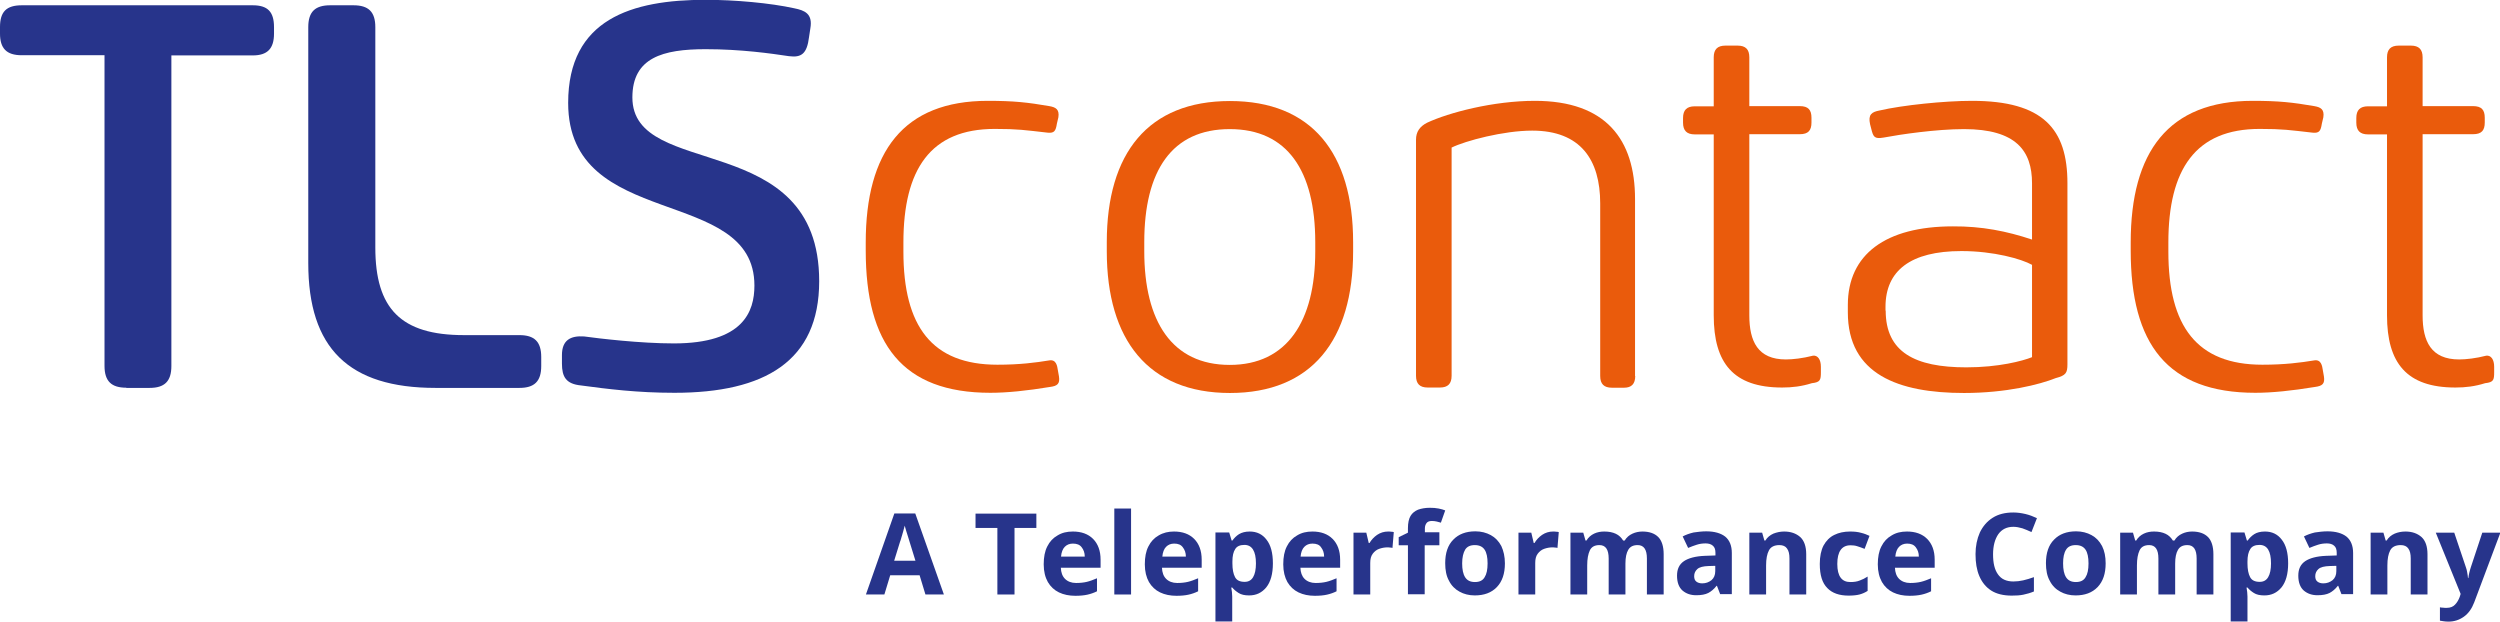 <svg width="185" height="46" viewBox="0 0 185 46" fill="none" xmlns="http://www.w3.org/2000/svg">
<g clip-path="url(#clip0_61_1249)">
<path d="M9.351 28.691C8.25 28.691 7.734 28.217 7.734 27.073V4.087H1.603C0.474 4.087 0 3.571 0 2.483V2.009C0 0.865 0.474 0.391 1.617 0.391H18.702C19.803 0.391 20.277 0.865 20.277 2.009V2.483C20.277 3.585 19.803 4.101 18.702 4.101H12.682V27.087C12.682 28.23 12.166 28.705 11.065 28.705H9.351V28.691Z" fill="#27348B"/>
<path d="M38.435 24.799C39.536 24.799 40.051 25.274 40.051 26.417V27.087C40.051 28.23 39.536 28.705 38.435 28.705H32.233C25.795 28.705 22.812 25.762 22.812 19.471V2.009C22.812 0.865 23.328 0.391 24.429 0.391H26.157C27.258 0.391 27.774 0.865 27.774 2.009V18.314C27.774 22.833 29.655 24.799 34.337 24.799H38.435Z" fill="#27348B"/>
<path d="M59.868 2.748C59.715 3.961 59.325 4.282 58.377 4.156C57.081 3.961 54.837 3.64 52.217 3.64C49.04 3.64 46.796 4.268 46.796 7.211C46.796 13.376 60.62 9.457 60.62 20.81C60.62 26.738 56.579 29.067 49.904 29.067C47.158 29.067 44.956 28.788 42.992 28.523C41.891 28.412 41.584 27.896 41.584 26.905V26.278C41.584 25.176 42.211 24.827 43.228 24.897C44.329 25.05 47.395 25.413 49.862 25.413C55.004 25.413 55.827 23.056 55.827 21.131C55.827 13.669 42.044 17.128 42.044 7.616C42.044 1.409 46.754 -0.014 52.217 -0.014C54.377 -0.014 57.011 0.223 58.781 0.614C59.533 0.767 60.161 1.004 59.965 2.106L59.868 2.748Z" fill="#27348B"/>
<path d="M78.21 9.15C78.126 9.694 78.014 9.861 77.54 9.819C75.812 9.624 75.339 9.54 73.611 9.54C68.858 9.54 66.852 12.525 66.852 17.951V18.62C66.852 24.158 68.97 26.989 73.806 26.989C75.45 26.989 76.635 26.836 77.652 26.668C78.168 26.585 78.237 27.101 78.279 27.38L78.363 27.854C78.446 28.398 78.251 28.565 77.694 28.635C76.008 28.914 74.516 29.067 73.29 29.067C66.768 29.067 64.064 25.455 64.064 18.537V17.951C64.064 11.228 66.852 7.462 73.095 7.462C75.018 7.462 76.035 7.574 77.652 7.853C78.126 7.936 78.405 8.09 78.321 8.676L78.21 9.15Z" fill="#EA5B0C"/>
<path d="M81.902 17.923C81.902 11.326 84.968 7.476 91.016 7.476C97.065 7.476 100.131 11.326 100.131 17.923V18.593C100.131 25.162 97.065 29.081 91.016 29.081C84.968 29.081 81.902 25.148 81.902 18.593V17.923ZM97.329 17.923C97.329 12.623 95.253 9.554 91.002 9.554C86.724 9.554 84.676 12.623 84.676 17.923V18.593C84.676 23.781 86.724 27.003 91.002 27.003C95.239 27.003 97.329 23.781 97.329 18.593V17.923Z" fill="#EA5B0C"/>
<path d="M121.007 27.826C121.007 28.412 120.728 28.691 120.184 28.691H119.279C118.693 28.691 118.415 28.412 118.415 27.826V15.05C118.415 11.828 116.965 9.666 113.384 9.666C111.265 9.666 108.436 10.419 107.419 10.921V27.812C107.419 28.398 107.14 28.677 106.555 28.677H105.649C105.064 28.677 104.785 28.398 104.785 27.812V10.335C104.785 9.75 105.064 9.359 105.607 9.08C107.224 8.327 110.513 7.462 113.579 7.462C118.847 7.462 120.993 10.335 120.993 14.729V27.826H121.007Z" fill="#EA5B0C"/>
<path d="M126.816 9.945H125.409C124.824 9.945 124.545 9.666 124.545 9.08V8.731C124.545 8.146 124.824 7.867 125.409 7.867H126.816V4.24C126.816 3.654 127.095 3.375 127.681 3.375H128.586C129.172 3.375 129.45 3.654 129.45 4.24V7.853H133.185C133.812 7.853 134.049 8.132 134.049 8.717V9.066C134.049 9.652 133.812 9.931 133.185 9.931H129.45V23.335C129.45 25.259 130.077 26.599 132.154 26.599C132.67 26.599 133.408 26.515 134.161 26.32C134.509 26.278 134.746 26.599 134.746 27.142V27.533C134.746 28.119 134.704 28.286 134.077 28.356C133.325 28.593 132.628 28.677 131.875 28.677C128.266 28.677 126.816 26.863 126.816 23.335V9.945Z" fill="#EA5B0C"/>
<path d="M150.37 17.728V13.557C150.37 11.158 149.185 9.554 145.339 9.554C143.29 9.554 140.628 9.945 139.374 10.182C138.705 10.294 138.622 10.14 138.468 9.512L138.385 9.192C138.231 8.48 138.496 8.285 139.095 8.174C140.782 7.783 143.889 7.462 145.924 7.462C151.192 7.462 152.99 9.54 152.99 13.557V26.961C152.99 27.589 152.878 27.784 152.126 27.979C150.941 28.454 148.474 29.081 145.339 29.081C140.475 29.081 136.74 27.701 136.74 23.112V22.568C136.74 18.83 139.527 16.751 144.517 16.751C146.649 16.738 148.488 17.1 150.37 17.728ZM139.541 22.986C139.541 26.055 141.701 27.184 145.506 27.184C147.903 27.184 149.673 26.71 150.37 26.431V19.597C149.589 19.164 147.541 18.579 145.144 18.579C141.381 18.579 139.527 20.029 139.527 22.707V22.986H139.541Z" fill="#EA5B0C"/>
<path d="M171.817 9.15C171.733 9.694 171.622 9.861 171.148 9.819C169.42 9.624 168.946 9.54 167.218 9.54C162.466 9.54 160.459 12.525 160.459 17.951V18.62C160.459 24.158 162.577 26.989 167.413 26.989C169.058 26.989 170.242 26.836 171.259 26.668C171.775 26.585 171.845 27.101 171.887 27.38L171.97 27.854C172.054 28.398 171.859 28.565 171.301 28.635C169.615 28.914 168.124 29.067 166.897 29.067C160.375 29.067 157.672 25.455 157.672 18.537V17.951C157.672 11.228 160.459 7.462 166.702 7.462C168.626 7.462 169.643 7.574 171.259 7.853C171.733 7.936 172.012 8.09 171.928 8.676L171.817 9.15Z" fill="#EA5B0C"/>
<path d="M176.639 9.945H175.231C174.646 9.945 174.367 9.666 174.367 9.08V8.731C174.367 8.146 174.646 7.867 175.231 7.867H176.639V4.24C176.639 3.654 176.917 3.375 177.503 3.375H178.409C178.994 3.375 179.273 3.654 179.273 4.24V7.853H183.007C183.635 7.853 183.872 8.132 183.872 8.717V9.066C183.872 9.652 183.635 9.931 183.007 9.931H179.273V23.335C179.273 25.259 179.9 26.599 181.976 26.599C182.492 26.599 183.23 26.515 183.983 26.32C184.331 26.278 184.568 26.599 184.568 27.142V27.533C184.568 28.119 184.527 28.286 183.899 28.356C183.147 28.593 182.45 28.677 181.698 28.677C178.088 28.677 176.639 26.863 176.639 23.335V9.945Z" fill="#EA5B0C"/>
<path d="M68.482 43.992L68.05 42.569H65.876L65.444 43.992H64.078L66.183 37.994H67.729L69.848 43.992H68.482ZM67.743 41.495L67.311 40.1C67.283 40.002 67.242 39.891 67.2 39.737C67.158 39.598 67.116 39.445 67.06 39.291C67.019 39.138 66.977 39.012 66.949 38.901C66.921 39.012 66.879 39.152 66.837 39.319C66.796 39.486 66.74 39.64 66.698 39.793C66.656 39.947 66.628 40.044 66.6 40.1L66.168 41.495H67.743Z" fill="#27348B"/>
<path d="M75.074 43.992H73.806V39.068H72.189V38.008H76.691V39.068H75.074V43.992Z" fill="#27348B"/>
<path d="M79.394 39.333C80.022 39.333 80.523 39.514 80.886 39.877C81.248 40.24 81.443 40.756 81.443 41.411V42.011H78.502C78.516 42.36 78.614 42.639 78.809 42.834C79.004 43.029 79.283 43.141 79.631 43.141C79.924 43.141 80.189 43.113 80.426 43.057C80.663 43.001 80.913 42.904 81.178 42.792V43.755C80.955 43.866 80.718 43.95 80.468 44.005C80.217 44.061 79.924 44.089 79.576 44.089C79.116 44.089 78.712 44.005 78.363 43.838C78.015 43.671 77.736 43.406 77.541 43.071C77.346 42.722 77.234 42.29 77.234 41.76C77.234 41.23 77.318 40.784 77.499 40.435C77.68 40.072 77.931 39.807 78.252 39.626C78.586 39.417 78.962 39.333 79.394 39.333ZM79.394 40.226C79.144 40.226 78.948 40.309 78.795 40.463C78.642 40.616 78.544 40.867 78.516 41.188H80.272C80.272 40.909 80.189 40.686 80.049 40.505C79.91 40.309 79.687 40.226 79.394 40.226Z" fill="#27348B"/>
<path d="M83.699 43.992H82.459V37.631H83.699V43.992Z" fill="#27348B"/>
<path d="M86.877 39.333C87.504 39.333 88.006 39.514 88.368 39.877C88.73 40.24 88.925 40.756 88.925 41.411V42.011H85.985C85.999 42.36 86.097 42.639 86.292 42.834C86.487 43.029 86.765 43.141 87.114 43.141C87.406 43.141 87.671 43.113 87.908 43.057C88.145 43.001 88.396 42.904 88.661 42.792V43.755C88.438 43.866 88.201 43.95 87.95 44.005C87.699 44.061 87.406 44.089 87.058 44.089C86.598 44.089 86.194 44.005 85.846 43.838C85.497 43.671 85.219 43.406 85.023 43.071C84.828 42.722 84.717 42.29 84.717 41.76C84.717 41.23 84.8 40.784 84.982 40.435C85.163 40.072 85.414 39.807 85.734 39.626C86.082 39.417 86.459 39.333 86.877 39.333ZM86.891 40.226C86.64 40.226 86.445 40.309 86.292 40.463C86.138 40.616 86.041 40.867 86.013 41.188H87.755C87.755 40.909 87.671 40.686 87.532 40.505C87.392 40.309 87.183 40.226 86.891 40.226Z" fill="#27348B"/>
<path d="M92.48 39.333C92.995 39.333 93.413 39.528 93.72 39.933C94.04 40.337 94.194 40.923 94.194 41.69C94.194 42.471 94.027 43.057 93.706 43.462C93.372 43.866 92.954 44.061 92.438 44.061C92.103 44.061 91.853 44.005 91.657 43.88C91.462 43.755 91.309 43.629 91.184 43.475H91.114C91.156 43.713 91.184 43.936 91.184 44.145V45.986H89.943V39.403H90.961L91.142 40.002H91.198C91.323 39.821 91.49 39.654 91.685 39.528C91.894 39.403 92.159 39.333 92.48 39.333ZM92.09 40.323C91.769 40.323 91.532 40.421 91.407 40.63C91.267 40.839 91.198 41.146 91.198 41.551V41.69C91.198 42.136 91.267 42.471 91.393 42.708C91.518 42.946 91.755 43.057 92.103 43.057C92.382 43.057 92.591 42.946 92.731 42.708C92.87 42.471 92.94 42.136 92.94 41.69C92.94 40.784 92.647 40.323 92.09 40.323Z" fill="#27348B"/>
<path d="M97.121 39.333C97.748 39.333 98.25 39.514 98.612 39.877C98.975 40.24 99.17 40.756 99.17 41.411V42.011H96.229C96.243 42.36 96.341 42.639 96.536 42.834C96.731 43.029 97.01 43.141 97.358 43.141C97.651 43.141 97.915 43.113 98.152 43.057C98.389 43.001 98.64 42.904 98.905 42.792V43.755C98.682 43.866 98.445 43.95 98.194 44.005C97.943 44.061 97.651 44.089 97.302 44.089C96.842 44.089 96.438 44.005 96.09 43.838C95.741 43.671 95.463 43.406 95.267 43.071C95.072 42.722 94.961 42.29 94.961 41.76C94.961 41.23 95.044 40.784 95.226 40.435C95.407 40.072 95.658 39.807 95.978 39.626C96.313 39.417 96.689 39.333 97.121 39.333ZM97.121 40.226C96.87 40.226 96.675 40.309 96.522 40.463C96.368 40.616 96.271 40.867 96.243 41.188H97.985C97.985 40.909 97.901 40.686 97.762 40.505C97.637 40.309 97.414 40.226 97.121 40.226Z" fill="#27348B"/>
<path d="M102.722 39.333C102.778 39.333 102.862 39.333 102.945 39.347C103.029 39.347 103.099 39.361 103.14 39.375L103.043 40.547C103.001 40.532 102.945 40.519 102.862 40.519C102.792 40.505 102.722 40.505 102.667 40.505C102.458 40.505 102.249 40.547 102.053 40.616C101.858 40.686 101.705 40.812 101.58 40.979C101.454 41.146 101.398 41.369 101.398 41.662V43.992H100.158V39.417H101.106L101.287 40.184H101.343C101.482 39.947 101.663 39.751 101.9 39.584C102.151 39.417 102.416 39.333 102.722 39.333Z" fill="#27348B"/>
<path d="M106.5 40.351H105.427V43.978H104.187V40.351H103.504V39.751L104.187 39.417V39.082C104.187 38.691 104.256 38.385 104.382 38.175C104.507 37.966 104.702 37.813 104.939 37.715C105.176 37.631 105.469 37.576 105.803 37.576C106.04 37.576 106.263 37.59 106.458 37.631C106.653 37.673 106.821 37.715 106.946 37.771L106.626 38.677C106.528 38.65 106.43 38.622 106.319 38.594C106.207 38.566 106.082 38.552 105.943 38.552C105.775 38.552 105.636 38.608 105.566 38.705C105.483 38.817 105.441 38.943 105.441 39.11V39.389H106.514V40.351H106.5Z" fill="#27348B"/>
<path d="M111.363 41.69C111.363 42.443 111.168 43.029 110.764 43.448C110.36 43.866 109.816 44.061 109.133 44.061C108.715 44.061 108.325 43.964 108.004 43.782C107.67 43.601 107.405 43.336 107.224 42.973C107.029 42.625 106.945 42.192 106.945 41.676C106.945 40.923 107.14 40.337 107.545 39.933C107.935 39.528 108.478 39.319 109.175 39.319C109.607 39.319 109.983 39.417 110.318 39.598C110.652 39.779 110.903 40.044 111.098 40.407C111.265 40.77 111.363 41.188 111.363 41.69ZM108.2 41.69C108.2 42.137 108.269 42.485 108.423 42.722C108.576 42.959 108.813 43.071 109.147 43.071C109.482 43.071 109.719 42.959 109.858 42.722C110.011 42.485 110.081 42.151 110.081 41.69C110.081 41.244 110.011 40.895 109.858 40.672C109.705 40.449 109.468 40.337 109.133 40.337C108.799 40.337 108.562 40.449 108.423 40.672C108.283 40.909 108.2 41.244 108.2 41.69Z" fill="#27348B"/>
<path d="M114.931 39.333C114.987 39.333 115.071 39.333 115.154 39.347C115.238 39.347 115.308 39.361 115.349 39.375L115.252 40.547C115.21 40.532 115.154 40.519 115.071 40.519C115.001 40.505 114.931 40.505 114.876 40.505C114.667 40.505 114.458 40.547 114.262 40.616C114.067 40.686 113.914 40.812 113.789 40.979C113.663 41.146 113.607 41.369 113.607 41.662V43.992H112.367V39.417H113.315L113.496 40.184H113.552C113.691 39.947 113.872 39.751 114.109 39.584C114.36 39.417 114.625 39.333 114.931 39.333Z" fill="#27348B"/>
<path d="M121.536 39.333C122.052 39.333 122.442 39.472 122.707 39.737C122.972 40.002 123.111 40.435 123.111 41.007V43.992H121.871V41.328C121.871 40.672 121.648 40.337 121.188 40.337C120.854 40.337 120.631 40.449 120.491 40.686C120.352 40.923 120.282 41.258 120.282 41.704V43.992H119.042V41.328C119.042 40.672 118.819 40.337 118.359 40.337C118.011 40.337 117.774 40.463 117.648 40.728C117.523 40.993 117.453 41.355 117.453 41.844V43.992H116.213V39.417H117.161L117.328 40.002H117.397C117.537 39.765 117.732 39.598 117.969 39.486C118.206 39.375 118.457 39.333 118.721 39.333C119.056 39.333 119.335 39.389 119.571 39.5C119.808 39.612 119.976 39.779 120.115 40.002H120.226C120.366 39.765 120.561 39.598 120.812 39.486C121.021 39.389 121.286 39.333 121.536 39.333Z" fill="#27348B"/>
<path d="M126.26 39.319C126.873 39.319 127.347 39.459 127.667 39.71C127.988 39.975 128.155 40.379 128.155 40.923V43.964H127.291L127.054 43.35H127.026C126.831 43.601 126.622 43.769 126.413 43.88C126.19 43.992 125.897 44.047 125.521 44.047C125.117 44.047 124.782 43.936 124.504 43.699C124.239 43.462 124.1 43.099 124.1 42.597C124.1 42.109 124.267 41.76 124.615 41.523C124.95 41.3 125.465 41.16 126.148 41.132L126.943 41.104V40.909C126.943 40.672 126.887 40.491 126.747 40.379C126.622 40.267 126.441 40.212 126.218 40.212C125.995 40.212 125.772 40.24 125.563 40.309C125.354 40.379 125.145 40.449 124.922 40.547L124.518 39.696C124.755 39.57 125.033 39.472 125.326 39.403C125.633 39.361 125.939 39.319 126.26 39.319ZM126.929 41.872L126.441 41.886C126.037 41.899 125.758 41.969 125.605 42.109C125.451 42.248 125.368 42.416 125.368 42.639C125.368 42.834 125.424 42.959 125.535 43.043C125.647 43.127 125.786 43.169 125.967 43.169C126.232 43.169 126.455 43.085 126.65 42.932C126.831 42.778 126.929 42.555 126.929 42.262V41.872Z" fill="#27348B"/>
<path d="M132.029 39.333C132.517 39.333 132.907 39.472 133.214 39.737C133.507 40.002 133.66 40.435 133.66 41.007V43.992H132.42V41.328C132.42 40.993 132.364 40.756 132.238 40.588C132.127 40.421 131.932 40.337 131.681 40.337C131.305 40.337 131.04 40.463 130.901 40.728C130.761 40.993 130.691 41.355 130.691 41.844V43.992H129.451V39.417H130.399L130.566 40.002H130.636C130.775 39.765 130.984 39.598 131.235 39.486C131.486 39.389 131.751 39.333 132.029 39.333Z" fill="#27348B"/>
<path d="M136.796 44.075C136.113 44.075 135.584 43.894 135.222 43.517C134.845 43.141 134.664 42.555 134.664 41.732C134.664 41.174 134.762 40.714 134.943 40.365C135.138 40.017 135.389 39.751 135.737 39.584C136.072 39.417 136.462 39.333 136.908 39.333C137.214 39.333 137.493 39.361 137.73 39.431C137.967 39.486 138.162 39.57 138.343 39.654L137.981 40.616C137.786 40.532 137.605 40.477 137.437 40.421C137.27 40.365 137.103 40.351 136.936 40.351C136.295 40.351 135.96 40.812 135.96 41.732C135.96 42.192 136.044 42.527 136.211 42.75C136.378 42.973 136.615 43.071 136.922 43.071C137.186 43.071 137.409 43.043 137.618 42.959C137.814 42.89 138.009 42.792 138.204 42.666V43.727C138.009 43.852 137.814 43.936 137.605 43.992C137.396 44.047 137.117 44.075 136.796 44.075Z" fill="#27348B"/>
<path d="M141.117 39.333C141.744 39.333 142.246 39.514 142.608 39.877C142.971 40.24 143.166 40.756 143.166 41.411V42.011H140.225C140.239 42.36 140.337 42.639 140.532 42.834C140.727 43.029 141.006 43.141 141.354 43.141C141.647 43.141 141.911 43.113 142.148 43.057C142.385 43.001 142.636 42.904 142.901 42.792V43.755C142.678 43.866 142.441 43.95 142.19 44.005C141.939 44.061 141.647 44.089 141.298 44.089C140.838 44.089 140.434 44.005 140.086 43.838C139.737 43.671 139.459 43.406 139.264 43.071C139.069 42.722 138.957 42.29 138.957 41.76C138.957 41.23 139.041 40.784 139.222 40.435C139.403 40.072 139.654 39.807 139.974 39.626C140.309 39.417 140.685 39.333 141.117 39.333ZM141.131 40.226C140.88 40.226 140.685 40.309 140.532 40.463C140.379 40.616 140.281 40.867 140.253 41.188H141.995C141.995 40.909 141.911 40.686 141.772 40.505C141.633 40.309 141.41 40.226 141.131 40.226Z" fill="#27348B"/>
<path d="M148.991 38.984C148.503 38.984 148.14 39.166 147.876 39.528C147.625 39.891 147.486 40.393 147.486 41.021C147.486 41.662 147.597 42.151 147.848 42.499C148.085 42.848 148.461 43.029 148.991 43.029C149.227 43.029 149.478 43.001 149.715 42.946C149.966 42.89 150.231 42.806 150.51 42.708V43.769C150.245 43.88 149.994 43.95 149.729 44.006C149.478 44.061 149.186 44.075 148.865 44.075C148.252 44.075 147.736 43.95 147.346 43.699C146.956 43.448 146.663 43.085 146.468 42.625C146.273 42.164 146.189 41.634 146.189 41.007C146.189 40.407 146.301 39.877 146.51 39.403C146.733 38.943 147.04 38.58 147.458 38.315C147.876 38.05 148.377 37.924 148.991 37.924C149.283 37.924 149.576 37.966 149.882 38.036C150.175 38.106 150.468 38.217 150.733 38.343L150.328 39.375C150.105 39.263 149.882 39.18 149.66 39.096C149.423 39.026 149.2 38.984 148.991 38.984Z" fill="#27348B"/>
<path d="M155.818 41.69C155.818 42.443 155.623 43.029 155.219 43.448C154.815 43.866 154.271 44.061 153.588 44.061C153.17 44.061 152.78 43.964 152.46 43.782C152.125 43.601 151.86 43.336 151.679 42.973C151.484 42.625 151.4 42.192 151.4 41.676C151.4 40.923 151.595 40.337 152 39.933C152.39 39.528 152.933 39.319 153.63 39.319C154.062 39.319 154.438 39.417 154.773 39.598C155.107 39.779 155.358 40.044 155.553 40.407C155.734 40.77 155.818 41.188 155.818 41.69ZM152.669 41.69C152.669 42.137 152.738 42.485 152.892 42.722C153.045 42.959 153.282 43.071 153.616 43.071C153.951 43.071 154.188 42.959 154.327 42.722C154.48 42.485 154.55 42.151 154.55 41.69C154.55 41.244 154.48 40.895 154.327 40.672C154.174 40.449 153.937 40.337 153.602 40.337C153.268 40.337 153.031 40.449 152.892 40.672C152.738 40.909 152.669 41.244 152.669 41.69Z" fill="#27348B"/>
<path d="M162.216 39.333C162.732 39.333 163.122 39.472 163.387 39.737C163.652 40.002 163.791 40.435 163.791 41.007V43.992H162.551V41.328C162.551 40.672 162.328 40.337 161.868 40.337C161.533 40.337 161.31 40.449 161.171 40.686C161.032 40.923 160.962 41.258 160.962 41.704V43.992H159.722V41.328C159.722 40.672 159.499 40.337 159.039 40.337C158.69 40.337 158.453 40.463 158.328 40.728C158.203 40.993 158.133 41.355 158.133 41.844V43.992H156.893V39.417H157.84L158.007 40.002H158.077C158.216 39.765 158.412 39.598 158.649 39.486C158.885 39.375 159.136 39.333 159.401 39.333C159.736 39.333 160.014 39.389 160.251 39.5C160.488 39.612 160.655 39.779 160.795 40.002H160.906C161.045 39.765 161.241 39.598 161.491 39.486C161.7 39.389 161.951 39.333 162.216 39.333Z" fill="#27348B"/>
<path d="M167.609 39.333C168.124 39.333 168.542 39.528 168.849 39.933C169.169 40.337 169.323 40.923 169.323 41.69C169.323 42.471 169.156 43.057 168.835 43.462C168.501 43.866 168.082 44.061 167.567 44.061C167.232 44.061 166.982 44.005 166.786 43.88C166.591 43.755 166.438 43.629 166.313 43.475H166.243C166.285 43.713 166.313 43.936 166.313 44.145V45.986H165.072V39.403H166.09L166.271 40.002H166.327C166.452 39.821 166.619 39.654 166.814 39.528C167.009 39.403 167.274 39.333 167.609 39.333ZM167.204 40.323C166.884 40.323 166.647 40.421 166.522 40.63C166.382 40.839 166.313 41.146 166.313 41.551V41.69C166.313 42.136 166.382 42.471 166.508 42.708C166.633 42.946 166.87 43.057 167.218 43.057C167.497 43.057 167.706 42.946 167.846 42.708C167.985 42.471 168.055 42.136 168.055 41.69C168.055 40.784 167.776 40.323 167.204 40.323Z" fill="#27348B"/>
<path d="M172.234 39.319C172.847 39.319 173.321 39.459 173.642 39.71C173.962 39.975 174.13 40.379 174.13 40.923V43.964H173.266L173.029 43.35H173.001C172.806 43.601 172.597 43.769 172.388 43.88C172.165 43.992 171.872 44.047 171.496 44.047C171.092 44.047 170.757 43.936 170.478 43.699C170.214 43.462 170.074 43.099 170.074 42.597C170.074 42.109 170.241 41.76 170.59 41.523C170.924 41.3 171.44 41.16 172.123 41.132L172.917 41.104V40.909C172.917 40.672 172.861 40.491 172.722 40.379C172.597 40.267 172.415 40.212 172.192 40.212C171.97 40.212 171.747 40.24 171.537 40.309C171.328 40.379 171.119 40.449 170.896 40.547L170.492 39.696C170.729 39.57 171.008 39.472 171.301 39.403C171.593 39.361 171.9 39.319 172.234 39.319ZM172.889 41.872L172.402 41.886C171.997 41.899 171.719 41.969 171.565 42.109C171.412 42.248 171.328 42.416 171.328 42.639C171.328 42.834 171.384 42.959 171.496 43.043C171.607 43.127 171.747 43.169 171.928 43.169C172.192 43.169 172.415 43.085 172.611 42.932C172.792 42.778 172.889 42.555 172.889 42.262V41.872Z" fill="#27348B"/>
<path d="M178.004 39.333C178.492 39.333 178.882 39.472 179.188 39.737C179.481 40.002 179.634 40.435 179.634 41.007V43.992H178.394V41.328C178.394 40.993 178.338 40.756 178.213 40.588C178.101 40.421 177.906 40.337 177.656 40.337C177.279 40.337 177.014 40.463 176.875 40.728C176.736 40.993 176.666 41.355 176.666 41.844V43.992H175.426V39.417H176.373L176.541 40.002H176.61C176.75 39.765 176.959 39.598 177.21 39.486C177.446 39.389 177.711 39.333 178.004 39.333Z" fill="#27348B"/>
<path d="M180.248 39.417H181.614L182.478 41.983C182.52 42.109 182.561 42.234 182.575 42.374C182.603 42.499 182.617 42.639 182.631 42.778H182.659C182.673 42.639 182.701 42.499 182.729 42.374C182.757 42.248 182.798 42.123 182.84 41.983L183.69 39.417H185.028L183.091 44.577C182.91 45.052 182.659 45.4 182.325 45.637C181.99 45.874 181.614 46 181.182 46C181.042 46 180.917 45.986 180.819 45.972C180.722 45.958 180.624 45.944 180.555 45.93V44.94C180.61 44.954 180.68 44.968 180.778 44.968C180.861 44.982 180.959 44.982 181.056 44.982C181.321 44.982 181.53 44.898 181.67 44.745C181.823 44.591 181.934 44.396 182.018 44.173L182.088 43.95L180.248 39.417Z" fill="#27348B"/>
</g>
<defs>
<clipPath id="clip0_61_1249">
<rect width="185" height="46" fill="white"/>
</clipPath>
</defs>
</svg>

